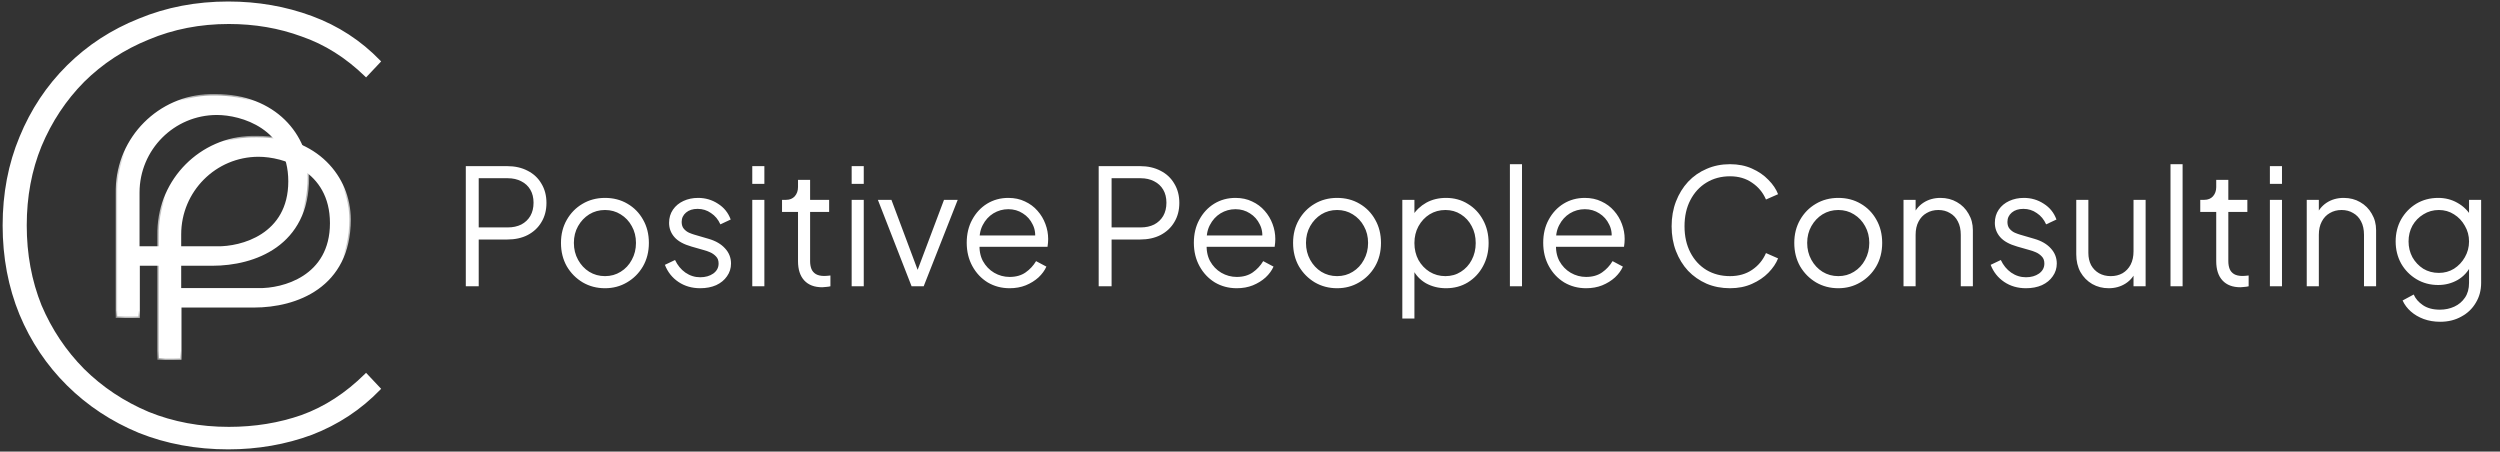 <?xml version="1.0" encoding="UTF-8"?>
<svg xmlns="http://www.w3.org/2000/svg" width="310" height="56" viewBox="0 0 310 56" fill="none">
  <rect x="0" y="0" width="310" height="56" fill="#333333" stroke="none"/>
  <path fill-rule="evenodd" clip-rule="evenodd" d="M17.153 39.244V32.766H26.341C31.507 32.766 38.148 30.36 38.148 22.03C38.148 16.847 34.09 11.85 26.71 11.85C26.367 11.85 26.196 11.85 26.051 11.853C19.758 12.008 14.692 17.09 14.537 23.405C14.534 23.551 14.534 23.722 14.534 24.066V39.244H17.153ZM17.117 23.881V30.728H26.895C29.908 30.789 35.934 29.227 35.934 22.491C35.934 15.755 29.908 14.071 26.895 14.071C21.494 14.071 17.117 18.463 17.117 23.881Z" fill="white"></path>
  <mask id="mask0_1_651" style="mask-type:luminance" maskUnits="userSpaceOnUse" x="14" y="11" width="25" height="29">
    <path d="M38.348 11.663H14.348V39.476H38.348V11.663Z" fill="white"></path>
    <path fill-rule="evenodd" clip-rule="evenodd" d="M17.153 39.244V32.766H26.341C31.507 32.766 38.148 30.36 38.148 22.03C38.148 16.847 34.09 11.85 26.71 11.85C26.367 11.85 26.196 11.85 26.051 11.853C19.758 12.008 14.692 17.09 14.537 23.405C14.534 23.551 14.534 23.722 14.534 24.066V39.244H17.153ZM17.117 23.881V30.728H26.895C29.908 30.789 35.934 29.227 35.934 22.491C35.934 15.755 29.908 14.071 26.895 14.071C21.494 14.071 17.117 18.463 17.117 23.881Z" fill="black"></path>
  </mask>
  <g mask="url(#mask0_1_651)">
    <path d="M17.153 32.766V32.579H16.967V32.766H17.153ZM17.153 39.244V39.431H17.339V39.244H17.153ZM14.534 39.244H14.348V39.431H14.534V39.244ZM17.117 30.728H16.931V30.915H17.117V30.728ZM26.895 30.728L26.898 30.541H26.896H26.895V30.728ZM16.967 32.766V39.244H17.339V32.766H16.967ZM26.341 32.579H17.153V32.953H26.341V32.579ZM37.962 22.03C37.962 26.137 36.329 28.763 34.074 30.369C31.809 31.983 28.9 32.579 26.341 32.579V32.953C28.948 32.953 31.942 32.346 34.289 30.674C36.647 28.995 38.334 26.253 38.334 22.03H37.962ZM26.71 12.036C33.991 12.036 37.962 16.954 37.962 22.03H38.334C38.334 16.74 34.188 11.663 26.71 11.663V12.036ZM26.056 12.04C26.198 12.036 26.366 12.036 26.71 12.036V11.663C26.369 11.663 26.194 11.663 26.047 11.666L26.056 12.04ZM14.723 23.41C14.876 17.195 19.861 12.192 26.056 12.04L26.047 11.666C19.654 11.824 14.508 16.986 14.351 23.401L14.723 23.41ZM14.72 24.066C14.72 23.721 14.72 23.552 14.723 23.41L14.351 23.401C14.348 23.549 14.348 23.724 14.348 24.066H14.72ZM14.72 39.244V24.066H14.348V39.244H14.72ZM17.153 39.058H14.534V39.431H17.153V39.058ZM17.303 30.728V23.881H16.931V30.728H17.303ZM26.895 30.541H17.117V30.915H26.895V30.541ZM35.748 22.491C35.748 25.792 34.277 27.809 32.443 29.002C30.599 30.202 28.378 30.571 26.898 30.541L26.891 30.915C28.424 30.946 30.724 30.565 32.646 29.315C34.578 28.058 36.12 25.926 36.12 22.491H35.748ZM26.895 14.257C28.374 14.257 30.596 14.672 32.441 15.91C34.276 17.141 35.748 19.19 35.748 22.491H36.12C36.12 19.056 34.579 16.895 32.648 15.6C30.727 14.311 28.428 13.884 26.895 13.884V14.257ZM17.303 23.881C17.303 18.566 21.597 14.257 26.895 14.257V13.884C21.392 13.884 16.931 18.36 16.931 23.881H17.303Z" fill="white"></path>
  </g>
  <path fill-rule="evenodd" clip-rule="evenodd" d="M22.319 44.427V37.949H31.507C36.672 37.949 43.314 35.542 43.314 27.213C43.314 22.03 39.255 17.032 31.876 17.032C31.533 17.032 31.362 17.032 31.217 17.036C24.923 17.191 19.858 22.273 19.703 28.588C19.7 28.733 19.7 28.905 19.7 29.249V44.427H22.319ZM22.282 29.064V35.911H32.06C35.074 35.972 41.1 34.41 41.1 27.674C41.1 20.938 35.074 19.253 32.06 19.253C26.66 19.253 22.282 23.646 22.282 29.064Z" fill="white"></path>
  <mask id="mask1_1_651" style="mask-type:luminance" maskUnits="userSpaceOnUse" x="19" y="16" width="25" height="29">
    <path d="M43.514 16.846H19.514V44.659H43.514V16.846Z" fill="white"></path>
    <path fill-rule="evenodd" clip-rule="evenodd" d="M22.319 44.427V37.949H31.507C36.672 37.949 43.314 35.542 43.314 27.213C43.314 22.03 39.255 17.032 31.876 17.032C31.533 17.032 31.362 17.032 31.217 17.036C24.923 17.191 19.858 22.273 19.703 28.588C19.7 28.733 19.7 28.905 19.7 29.249V44.427H22.319ZM22.282 29.064V35.911H32.06C35.074 35.972 41.1 34.41 41.1 27.674C41.1 20.938 35.074 19.253 32.06 19.253C26.66 19.253 22.282 23.646 22.282 29.064Z" fill="black"></path>
  </mask>
  <g mask="url(#mask1_1_651)">
    <path d="M22.319 37.949V37.762H22.133V37.949H22.319ZM22.319 44.427V44.614H22.505V44.427H22.319ZM19.7 44.427H19.514V44.614H19.7V44.427ZM22.282 35.911H22.096V36.098H22.282V35.911ZM32.06 35.911L32.064 35.724H32.062H32.06V35.911ZM22.133 37.949V44.427H22.505V37.949H22.133ZM31.507 37.762H22.319V38.135H31.507V37.762ZM43.128 27.213C43.128 31.32 41.495 33.946 39.24 35.552C36.975 37.165 34.066 37.762 31.507 37.762V38.135C34.114 38.135 37.108 37.529 39.455 35.857C41.812 34.177 43.5 31.436 43.5 27.213H43.128ZM31.876 17.219C39.157 17.219 43.128 22.137 43.128 27.213H43.5C43.5 21.923 39.354 16.846 31.876 16.846V17.219ZM31.222 17.223C31.363 17.219 31.532 17.219 31.876 17.219V16.846C31.534 16.846 31.36 16.846 31.212 16.849L31.222 17.223ZM19.889 28.593C20.041 22.377 25.027 17.375 31.222 17.223L31.212 16.849C24.82 17.007 19.674 22.169 19.517 28.584L19.889 28.593ZM19.886 29.249C19.886 28.904 19.886 28.735 19.889 28.593L19.517 28.584C19.514 28.732 19.514 28.906 19.514 29.249H19.886ZM19.886 44.427V29.249H19.514V44.427H19.886ZM22.319 44.241H19.7V44.614H22.319V44.241ZM22.468 35.911V29.064H22.096V35.911H22.468ZM32.06 35.724H22.282V36.098H32.06V35.724ZM40.914 27.674C40.914 30.974 39.443 32.992 37.609 34.185C35.764 35.384 33.544 35.754 32.064 35.724L32.057 36.097C33.59 36.129 35.889 35.748 37.811 34.498C39.744 33.241 41.286 31.109 41.286 27.674H40.914ZM32.06 19.44C33.54 19.44 35.761 19.855 37.607 21.093C39.442 22.324 40.914 24.372 40.914 27.674H41.286C41.286 24.239 39.745 22.077 37.814 20.782C35.892 19.494 33.594 19.067 32.06 19.067V19.44ZM22.468 29.064C22.468 23.749 26.763 19.44 32.06 19.44V19.067C26.557 19.067 22.096 23.543 22.096 29.064H22.468Z" fill="white"></path>
  </g>
  <path d="M2.419 39.01L2.42 39.011C3.815 42.357 5.778 45.286 8.31 47.797C10.843 50.308 13.814 52.269 17.222 53.68L17.224 53.681C20.635 55.041 24.327 55.72 28.3 55.72C31.964 55.72 35.424 55.119 38.678 53.917L38.681 53.916C41.938 52.66 44.758 50.801 47.137 48.34L47.261 48.212L47.139 48.082L45.522 46.367L45.392 46.229L45.257 46.363C42.862 48.735 40.242 50.433 37.397 51.462C34.596 52.441 31.59 52.931 28.377 52.931C24.807 52.931 21.496 52.312 18.442 51.076C15.385 49.786 12.711 48.008 10.42 45.74C8.18 43.473 6.423 40.844 5.149 37.854C3.928 34.814 3.316 31.515 3.316 27.953C3.316 24.392 3.928 21.118 5.149 18.13C6.423 15.088 8.18 12.434 10.42 10.166C12.711 7.899 15.384 6.147 18.44 4.909L18.441 4.909L18.443 4.908C21.497 3.62 24.808 2.975 28.377 2.975C31.589 2.975 34.595 3.491 37.395 4.522L37.397 4.523L37.399 4.523C40.244 5.5 42.864 7.147 45.258 9.467L45.393 9.598L45.522 9.461L47.139 7.747L47.261 7.617L47.137 7.489C44.757 5.027 41.937 3.194 38.678 1.99C35.424 0.787 31.964 0.187 28.3 0.187C24.326 0.187 20.634 0.892 17.223 2.304C13.814 3.663 10.843 5.598 8.31 8.109C5.778 10.621 3.814 13.576 2.42 16.974C1.024 20.323 0.327 23.984 0.327 27.953C0.327 31.923 1.024 35.609 2.419 39.01Z" fill="white"></path>
  <path d="M57.76 35.5V20.6H62.88C63.853 20.6 64.707 20.793 65.44 21.18C66.173 21.553 66.74 22.087 67.14 22.78C67.553 23.46 67.76 24.253 67.76 25.16C67.76 26.067 67.553 26.86 67.14 27.54C66.74 28.22 66.173 28.753 65.44 29.14C64.72 29.513 63.867 29.7 62.88 29.7H59.36V35.5H57.76ZM59.36 28.2H62.96C63.6 28.2 64.16 28.08 64.64 27.84C65.12 27.587 65.493 27.233 65.76 26.78C66.027 26.313 66.16 25.767 66.16 25.14C66.16 24.513 66.027 23.973 65.76 23.52C65.493 23.067 65.12 22.72 64.64 22.48C64.16 22.227 63.6 22.1 62.96 22.1H59.36V28.2ZM75.021 35.74C74.008 35.74 73.088 35.5 72.261 35.02C71.434 34.527 70.774 33.86 70.281 33.02C69.801 32.167 69.561 31.2 69.561 30.12C69.561 29.053 69.801 28.1 70.281 27.26C70.761 26.42 71.408 25.76 72.221 25.28C73.048 24.787 73.981 24.54 75.021 24.54C76.061 24.54 76.988 24.78 77.801 25.26C78.628 25.74 79.274 26.4 79.741 27.24C80.221 28.08 80.461 29.04 80.461 30.12C80.461 31.213 80.214 32.187 79.721 33.04C79.228 33.88 78.568 34.54 77.741 35.02C76.928 35.5 76.021 35.74 75.021 35.74ZM75.021 34.24C75.741 34.24 76.388 34.06 76.961 33.7C77.548 33.34 78.008 32.847 78.341 32.22C78.688 31.593 78.861 30.893 78.861 30.12C78.861 29.347 78.688 28.653 78.341 28.04C78.008 27.427 77.548 26.94 76.961 26.58C76.388 26.22 75.741 26.04 75.021 26.04C74.301 26.04 73.648 26.22 73.061 26.58C72.488 26.94 72.028 27.427 71.681 28.04C71.334 28.653 71.161 29.347 71.161 30.12C71.161 30.893 71.334 31.593 71.681 32.22C72.028 32.847 72.488 33.34 73.061 33.7C73.648 34.06 74.301 34.24 75.021 34.24ZM86.826 35.74C85.8 35.74 84.9 35.48 84.126 34.96C83.353 34.44 82.793 33.733 82.446 32.84L83.706 32.24C84.013 32.893 84.44 33.413 84.986 33.8C85.546 34.187 86.16 34.38 86.826 34.38C87.466 34.38 88.006 34.227 88.446 33.92C88.886 33.6 89.106 33.187 89.106 32.68C89.106 32.307 89 32.013 88.786 31.8C88.573 31.573 88.326 31.4 88.046 31.28C87.766 31.16 87.52 31.073 87.306 31.02L85.766 30.58C84.78 30.3 84.066 29.907 83.626 29.4C83.186 28.893 82.966 28.307 82.966 27.64C82.966 27.013 83.126 26.467 83.446 26C83.766 25.533 84.2 25.173 84.746 24.92C85.293 24.667 85.9 24.54 86.566 24.54C87.473 24.54 88.293 24.78 89.026 25.26C89.773 25.727 90.3 26.38 90.606 27.22L89.326 27.82C89.06 27.22 88.673 26.753 88.166 26.42C87.673 26.073 87.12 25.9 86.506 25.9C85.906 25.9 85.426 26.053 85.066 26.36C84.706 26.667 84.526 27.053 84.526 27.52C84.526 27.88 84.62 28.167 84.806 28.38C84.993 28.593 85.206 28.753 85.446 28.86C85.7 28.967 85.92 29.047 86.106 29.1L87.886 29.62C88.753 29.873 89.426 30.267 89.906 30.8C90.4 31.333 90.646 31.96 90.646 32.68C90.646 33.267 90.48 33.793 90.146 34.26C89.826 34.727 89.38 35.093 88.806 35.36C88.233 35.613 87.573 35.74 86.826 35.74ZM93.282 35.5V24.78H94.782V35.5H93.282ZM93.282 22.8V20.6H94.782V22.8H93.282ZM101.953 35.62C100.993 35.62 100.253 35.34 99.733 34.78C99.213 34.22 98.953 33.42 98.953 32.38V26.28H96.972V24.78H97.472C97.926 24.78 98.286 24.633 98.552 24.34C98.819 24.033 98.953 23.653 98.953 23.2V22.3H100.453V24.78H102.813V26.28H100.453V32.38C100.453 32.74 100.506 33.06 100.613 33.34C100.719 33.607 100.899 33.82 101.153 33.98C101.419 34.14 101.773 34.22 102.213 34.22C102.319 34.22 102.446 34.213 102.593 34.2C102.739 34.187 102.866 34.173 102.973 34.16V35.5C102.813 35.54 102.633 35.567 102.433 35.58C102.233 35.607 102.073 35.62 101.953 35.62ZM105.606 35.5V24.78H107.106V35.5H105.606ZM105.606 22.8V20.6H107.106V22.8H105.606ZM113.037 35.5L108.857 24.78H110.537L114.057 34.18H113.517L117.057 24.78H118.757L114.537 35.5H113.037ZM125.193 35.74C124.193 35.74 123.287 35.5 122.473 35.02C121.673 34.527 121.04 33.853 120.573 33C120.107 32.147 119.873 31.18 119.873 30.1C119.873 29.02 120.1 28.067 120.553 27.24C121.007 26.4 121.62 25.74 122.393 25.26C123.18 24.78 124.06 24.54 125.033 24.54C125.807 24.54 126.493 24.687 127.093 24.98C127.707 25.26 128.227 25.647 128.653 26.14C129.08 26.62 129.407 27.167 129.633 27.78C129.86 28.38 129.973 29 129.973 29.64C129.973 29.773 129.967 29.927 129.953 30.1C129.94 30.26 129.92 30.427 129.893 30.6H120.833V29.2H129.033L128.313 29.8C128.433 29.067 128.347 28.413 128.053 27.84C127.773 27.253 127.367 26.793 126.833 26.46C126.3 26.113 125.7 25.94 125.033 25.94C124.367 25.94 123.747 26.113 123.173 26.46C122.613 26.807 122.173 27.293 121.853 27.92C121.533 28.533 121.407 29.267 121.473 30.12C121.407 30.973 121.54 31.72 121.873 32.36C122.22 32.987 122.687 33.473 123.273 33.82C123.873 34.167 124.513 34.34 125.193 34.34C125.98 34.34 126.64 34.153 127.173 33.78C127.707 33.407 128.14 32.94 128.473 32.38L129.753 33.06C129.54 33.54 129.213 33.987 128.773 34.4C128.333 34.8 127.807 35.127 127.193 35.38C126.593 35.62 125.927 35.74 125.193 35.74ZM136.237 35.5V20.6H141.357C142.33 20.6 143.183 20.793 143.917 21.18C144.65 21.553 145.217 22.087 145.617 22.78C146.03 23.46 146.237 24.253 146.237 25.16C146.237 26.067 146.03 26.86 145.617 27.54C145.217 28.22 144.65 28.753 143.917 29.14C143.197 29.513 142.343 29.7 141.357 29.7H137.837V35.5H136.237ZM137.837 28.2H141.437C142.077 28.2 142.637 28.08 143.117 27.84C143.597 27.587 143.97 27.233 144.237 26.78C144.503 26.313 144.637 25.767 144.637 25.14C144.637 24.513 144.503 23.973 144.237 23.52C143.97 23.067 143.597 22.72 143.117 22.48C142.637 22.227 142.077 22.1 141.437 22.1H137.837V28.2ZM153.358 35.74C152.358 35.74 151.451 35.5 150.638 35.02C149.838 34.527 149.204 33.853 148.738 33C148.271 32.147 148.038 31.18 148.038 30.1C148.038 29.02 148.264 28.067 148.718 27.24C149.171 26.4 149.784 25.74 150.558 25.26C151.344 24.78 152.224 24.54 153.198 24.54C153.971 24.54 154.658 24.687 155.258 24.98C155.871 25.26 156.391 25.647 156.818 26.14C157.244 26.62 157.571 27.167 157.798 27.78C158.024 28.38 158.138 29 158.138 29.64C158.138 29.773 158.131 29.927 158.118 30.1C158.104 30.26 158.084 30.427 158.058 30.6H148.998V29.2H157.198L156.478 29.8C156.598 29.067 156.511 28.413 156.218 27.84C155.938 27.253 155.531 26.793 154.998 26.46C154.464 26.113 153.864 25.94 153.198 25.94C152.531 25.94 151.911 26.113 151.338 26.46C150.778 26.807 150.338 27.293 150.018 27.92C149.698 28.533 149.571 29.267 149.638 30.12C149.571 30.973 149.704 31.72 150.038 32.36C150.384 32.987 150.851 33.473 151.438 33.82C152.038 34.167 152.678 34.34 153.358 34.34C154.144 34.34 154.804 34.153 155.338 33.78C155.871 33.407 156.304 32.94 156.638 32.38L157.918 33.06C157.704 33.54 157.378 33.987 156.938 34.4C156.498 34.8 155.971 35.127 155.358 35.38C154.758 35.62 154.091 35.74 153.358 35.74ZM165.802 35.74C164.789 35.74 163.869 35.5 163.042 35.02C162.216 34.527 161.556 33.86 161.062 33.02C160.582 32.167 160.342 31.2 160.342 30.12C160.342 29.053 160.582 28.1 161.062 27.26C161.542 26.42 162.189 25.76 163.002 25.28C163.829 24.787 164.762 24.54 165.802 24.54C166.842 24.54 167.769 24.78 168.582 25.26C169.409 25.74 170.056 26.4 170.522 27.24C171.002 28.08 171.242 29.04 171.242 30.12C171.242 31.213 170.996 32.187 170.502 33.04C170.009 33.88 169.349 34.54 168.522 35.02C167.709 35.5 166.802 35.74 165.802 35.74ZM165.802 34.24C166.522 34.24 167.169 34.06 167.742 33.7C168.329 33.34 168.789 32.847 169.122 32.22C169.469 31.593 169.642 30.893 169.642 30.12C169.642 29.347 169.469 28.653 169.122 28.04C168.789 27.427 168.329 26.94 167.742 26.58C167.169 26.22 166.522 26.04 165.802 26.04C165.082 26.04 164.429 26.22 163.842 26.58C163.269 26.94 162.809 27.427 162.462 28.04C162.116 28.653 161.942 29.347 161.942 30.12C161.942 30.893 162.116 31.593 162.462 32.22C162.809 32.847 163.269 33.34 163.842 33.7C164.429 34.06 165.082 34.24 165.802 34.24ZM173.888 39.5V24.78H175.388V27.18L175.148 26.76C175.574 26.08 176.141 25.54 176.848 25.14C177.568 24.74 178.388 24.54 179.308 24.54C180.321 24.54 181.221 24.787 182.008 25.28C182.808 25.76 183.434 26.42 183.888 27.26C184.354 28.1 184.588 29.06 184.588 30.14C184.588 31.207 184.354 32.167 183.888 33.02C183.434 33.86 182.808 34.527 182.008 35.02C181.221 35.5 180.321 35.74 179.308 35.74C178.388 35.74 177.554 35.533 176.808 35.12C176.074 34.693 175.521 34.093 175.148 33.32L175.388 33.1V39.5H173.888ZM179.228 34.24C179.948 34.24 180.588 34.06 181.148 33.7C181.721 33.34 182.168 32.853 182.488 32.24C182.821 31.613 182.988 30.913 182.988 30.14C182.988 29.353 182.821 28.653 182.488 28.04C182.168 27.427 181.721 26.94 181.148 26.58C180.588 26.22 179.948 26.04 179.228 26.04C178.508 26.04 177.854 26.22 177.268 26.58C176.694 26.94 176.234 27.433 175.888 28.06C175.554 28.673 175.388 29.367 175.388 30.14C175.388 30.913 175.554 31.613 175.888 32.24C176.234 32.853 176.694 33.34 177.268 33.7C177.854 34.06 178.508 34.24 179.228 34.24ZM187.228 35.5V20.36H188.728V35.5H187.228ZM196.678 35.74C195.678 35.74 194.771 35.5 193.958 35.02C193.158 34.527 192.524 33.853 192.058 33C191.591 32.147 191.358 31.18 191.358 30.1C191.358 29.02 191.584 28.067 192.038 27.24C192.491 26.4 193.104 25.74 193.878 25.26C194.664 24.78 195.544 24.54 196.518 24.54C197.291 24.54 197.978 24.687 198.578 24.98C199.191 25.26 199.711 25.647 200.138 26.14C200.564 26.62 200.891 27.167 201.118 27.78C201.344 28.38 201.458 29 201.458 29.64C201.458 29.773 201.451 29.927 201.438 30.1C201.424 30.26 201.404 30.427 201.378 30.6H192.318V29.2H200.518L199.798 29.8C199.918 29.067 199.831 28.413 199.538 27.84C199.258 27.253 198.851 26.793 198.318 26.46C197.784 26.113 197.184 25.94 196.518 25.94C195.851 25.94 195.231 26.113 194.658 26.46C194.098 26.807 193.658 27.293 193.338 27.92C193.018 28.533 192.891 29.267 192.958 30.12C192.891 30.973 193.024 31.72 193.358 32.36C193.704 32.987 194.171 33.473 194.758 33.82C195.358 34.167 195.998 34.34 196.678 34.34C197.464 34.34 198.124 34.153 198.658 33.78C199.191 33.407 199.624 32.94 199.958 32.38L201.238 33.06C201.024 33.54 200.698 33.987 200.258 34.4C199.818 34.8 199.291 35.127 198.678 35.38C198.078 35.62 197.411 35.74 196.678 35.74ZM214.521 35.74C213.468 35.74 212.501 35.553 211.621 35.18C210.741 34.793 209.974 34.26 209.321 33.58C208.681 32.887 208.181 32.073 207.821 31.14C207.461 30.207 207.281 29.18 207.281 28.06C207.281 26.94 207.461 25.913 207.821 24.98C208.181 24.047 208.681 23.233 209.321 22.54C209.974 21.847 210.741 21.313 211.621 20.94C212.501 20.553 213.468 20.36 214.521 20.36C215.534 20.36 216.441 20.54 217.241 20.9C218.054 21.26 218.734 21.727 219.281 22.3C219.841 22.86 220.241 23.453 220.481 24.08L218.981 24.74C218.608 23.873 218.034 23.18 217.261 22.66C216.501 22.127 215.588 21.86 214.521 21.86C213.428 21.86 212.454 22.12 211.601 22.64C210.748 23.16 210.081 23.887 209.601 24.82C209.121 25.74 208.881 26.82 208.881 28.06C208.881 29.287 209.121 30.367 209.601 31.3C210.081 32.233 210.748 32.96 211.601 33.48C212.454 33.987 213.428 34.24 214.521 34.24C215.588 34.24 216.501 33.98 217.261 33.46C218.034 32.94 218.608 32.247 218.981 31.38L220.481 32.04C220.241 32.653 219.841 33.247 219.281 33.82C218.734 34.38 218.054 34.84 217.241 35.2C216.441 35.56 215.534 35.74 214.521 35.74ZM227.951 35.74C226.937 35.74 226.017 35.5 225.191 35.02C224.364 34.527 223.704 33.86 223.211 33.02C222.731 32.167 222.491 31.2 222.491 30.12C222.491 29.053 222.731 28.1 223.211 27.26C223.691 26.42 224.337 25.76 225.151 25.28C225.977 24.787 226.911 24.54 227.951 24.54C228.991 24.54 229.917 24.78 230.731 25.26C231.557 25.74 232.204 26.4 232.671 27.24C233.151 28.08 233.391 29.04 233.391 30.12C233.391 31.213 233.144 32.187 232.651 33.04C232.157 33.88 231.497 34.54 230.671 35.02C229.857 35.5 228.951 35.74 227.951 35.74ZM227.951 34.24C228.671 34.24 229.317 34.06 229.891 33.7C230.477 33.34 230.937 32.847 231.271 32.22C231.617 31.593 231.791 30.893 231.791 30.12C231.791 29.347 231.617 28.653 231.271 28.04C230.937 27.427 230.477 26.94 229.891 26.58C229.317 26.22 228.671 26.04 227.951 26.04C227.231 26.04 226.577 26.22 225.991 26.58C225.417 26.94 224.957 27.427 224.611 28.04C224.264 28.653 224.091 29.347 224.091 30.12C224.091 30.893 224.264 31.593 224.611 32.22C224.957 32.847 225.417 33.34 225.991 33.7C226.577 34.06 227.231 34.24 227.951 34.24ZM236.036 35.5V24.78H237.536V26.86L237.196 26.78C237.463 26.087 237.896 25.54 238.496 25.14C239.109 24.74 239.816 24.54 240.616 24.54C241.376 24.54 242.056 24.713 242.656 25.06C243.269 25.407 243.749 25.887 244.096 26.5C244.456 27.1 244.636 27.78 244.636 28.54V35.5H243.136V29.12C243.136 28.467 243.016 27.913 242.776 27.46C242.549 27.007 242.223 26.66 241.796 26.42C241.383 26.167 240.903 26.04 240.356 26.04C239.809 26.04 239.323 26.167 238.896 26.42C238.469 26.66 238.136 27.013 237.896 27.48C237.656 27.933 237.536 28.48 237.536 29.12V35.5H236.036ZM251.221 35.74C250.194 35.74 249.294 35.48 248.521 34.96C247.748 34.44 247.188 33.733 246.841 32.84L248.101 32.24C248.408 32.893 248.834 33.413 249.381 33.8C249.941 34.187 250.554 34.38 251.221 34.38C251.861 34.38 252.401 34.227 252.841 33.92C253.281 33.6 253.501 33.187 253.501 32.68C253.501 32.307 253.394 32.013 253.181 31.8C252.968 31.573 252.721 31.4 252.441 31.28C252.161 31.16 251.914 31.073 251.701 31.02L250.161 30.58C249.174 30.3 248.461 29.907 248.021 29.4C247.581 28.893 247.361 28.307 247.361 27.64C247.361 27.013 247.521 26.467 247.841 26C248.161 25.533 248.594 25.173 249.141 24.92C249.688 24.667 250.294 24.54 250.961 24.54C251.868 24.54 252.688 24.78 253.421 25.26C254.168 25.727 254.694 26.38 255.001 27.22L253.721 27.82C253.454 27.22 253.068 26.753 252.561 26.42C252.068 26.073 251.514 25.9 250.901 25.9C250.301 25.9 249.821 26.053 249.461 26.36C249.101 26.667 248.921 27.053 248.921 27.52C248.921 27.88 249.014 28.167 249.201 28.38C249.388 28.593 249.601 28.753 249.841 28.86C250.094 28.967 250.314 29.047 250.501 29.1L252.281 29.62C253.148 29.873 253.821 30.267 254.301 30.8C254.794 31.333 255.041 31.96 255.041 32.68C255.041 33.267 254.874 33.793 254.541 34.26C254.221 34.727 253.774 35.093 253.201 35.36C252.628 35.613 251.968 35.74 251.221 35.74ZM261.477 35.74C260.73 35.74 260.05 35.567 259.437 35.22C258.823 34.86 258.337 34.367 257.977 33.74C257.63 33.1 257.457 32.367 257.457 31.54V24.78H258.957V31.36C258.957 31.933 259.07 32.44 259.297 32.88C259.537 33.307 259.863 33.64 260.277 33.88C260.703 34.12 261.19 34.24 261.737 34.24C262.283 34.24 262.77 34.12 263.197 33.88C263.623 33.627 263.957 33.273 264.197 32.82C264.437 32.353 264.557 31.8 264.557 31.16V24.78H266.057V35.5H264.557V33.42L264.897 33.5C264.643 34.193 264.21 34.74 263.597 35.14C262.983 35.54 262.277 35.74 261.477 35.74ZM269.142 35.5V20.36H270.642V35.5H269.142ZM277.812 35.62C276.852 35.62 276.112 35.34 275.592 34.78C275.072 34.22 274.812 33.42 274.812 32.38V26.28H272.832V24.78H273.332C273.785 24.78 274.145 24.633 274.412 24.34C274.679 24.033 274.812 23.653 274.812 23.2V22.3H276.312V24.78H278.672V26.28H276.312V32.38C276.312 32.74 276.365 33.06 276.472 33.34C276.579 33.607 276.759 33.82 277.012 33.98C277.279 34.14 277.632 34.22 278.072 34.22C278.179 34.22 278.305 34.213 278.452 34.2C278.599 34.187 278.725 34.173 278.832 34.16V35.5C278.672 35.54 278.492 35.567 278.292 35.58C278.092 35.607 277.932 35.62 277.812 35.62ZM281.466 35.5V24.78H282.966V35.5H281.466ZM281.466 22.8V20.6H282.966V22.8H281.466ZM286.036 35.5V24.78H287.536V26.86L287.196 26.78C287.463 26.087 287.896 25.54 288.496 25.14C289.109 24.74 289.816 24.54 290.616 24.54C291.376 24.54 292.056 24.713 292.656 25.06C293.269 25.407 293.749 25.887 294.096 26.5C294.456 27.1 294.636 27.78 294.636 28.54V35.5H293.136V29.12C293.136 28.467 293.016 27.913 292.776 27.46C292.549 27.007 292.223 26.66 291.796 26.42C291.383 26.167 290.903 26.04 290.356 26.04C289.809 26.04 289.323 26.167 288.896 26.42C288.469 26.66 288.136 27.013 287.896 27.48C287.656 27.933 287.536 28.48 287.536 29.12V35.5H286.036ZM302.581 39.9C301.848 39.9 301.168 39.787 300.541 39.56C299.928 39.333 299.394 39.02 298.941 38.62C298.501 38.233 298.161 37.78 297.921 37.26L299.301 36.52C299.514 37.027 299.894 37.467 300.441 37.84C300.988 38.213 301.688 38.4 302.541 38.4C303.194 38.4 303.794 38.273 304.341 38.02C304.888 37.767 305.328 37.393 305.661 36.9C305.994 36.407 306.161 35.8 306.161 35.08V32.7L306.401 32.92C306.028 33.693 305.474 34.293 304.741 34.72C304.008 35.133 303.208 35.34 302.341 35.34C301.341 35.34 300.441 35.1 299.641 34.62C298.841 34.14 298.208 33.493 297.741 32.68C297.288 31.853 297.061 30.94 297.061 29.94C297.061 28.927 297.288 28.013 297.741 27.2C298.208 26.387 298.834 25.74 299.621 25.26C300.421 24.78 301.328 24.54 302.341 24.54C303.208 24.54 303.994 24.74 304.701 25.14C305.421 25.54 305.988 26.08 306.401 26.76L306.161 27.18V24.78H307.661V35.08C307.661 36 307.441 36.82 307.001 37.54C306.574 38.273 305.974 38.847 305.201 39.26C304.441 39.687 303.568 39.9 302.581 39.9ZM302.421 33.84C303.114 33.84 303.741 33.667 304.301 33.32C304.861 32.96 305.308 32.487 305.641 31.9C305.988 31.3 306.161 30.647 306.161 29.94C306.161 29.233 305.988 28.587 305.641 28C305.308 27.4 304.861 26.927 304.301 26.58C303.741 26.22 303.114 26.04 302.421 26.04C301.714 26.04 301.074 26.22 300.501 26.58C299.928 26.927 299.474 27.393 299.141 27.98C298.821 28.567 298.661 29.22 298.661 29.94C298.661 30.647 298.821 31.3 299.141 31.9C299.474 32.487 299.921 32.96 300.481 33.32C301.054 33.667 301.701 33.84 302.421 33.84Z" fill="white"></path>
</svg>
